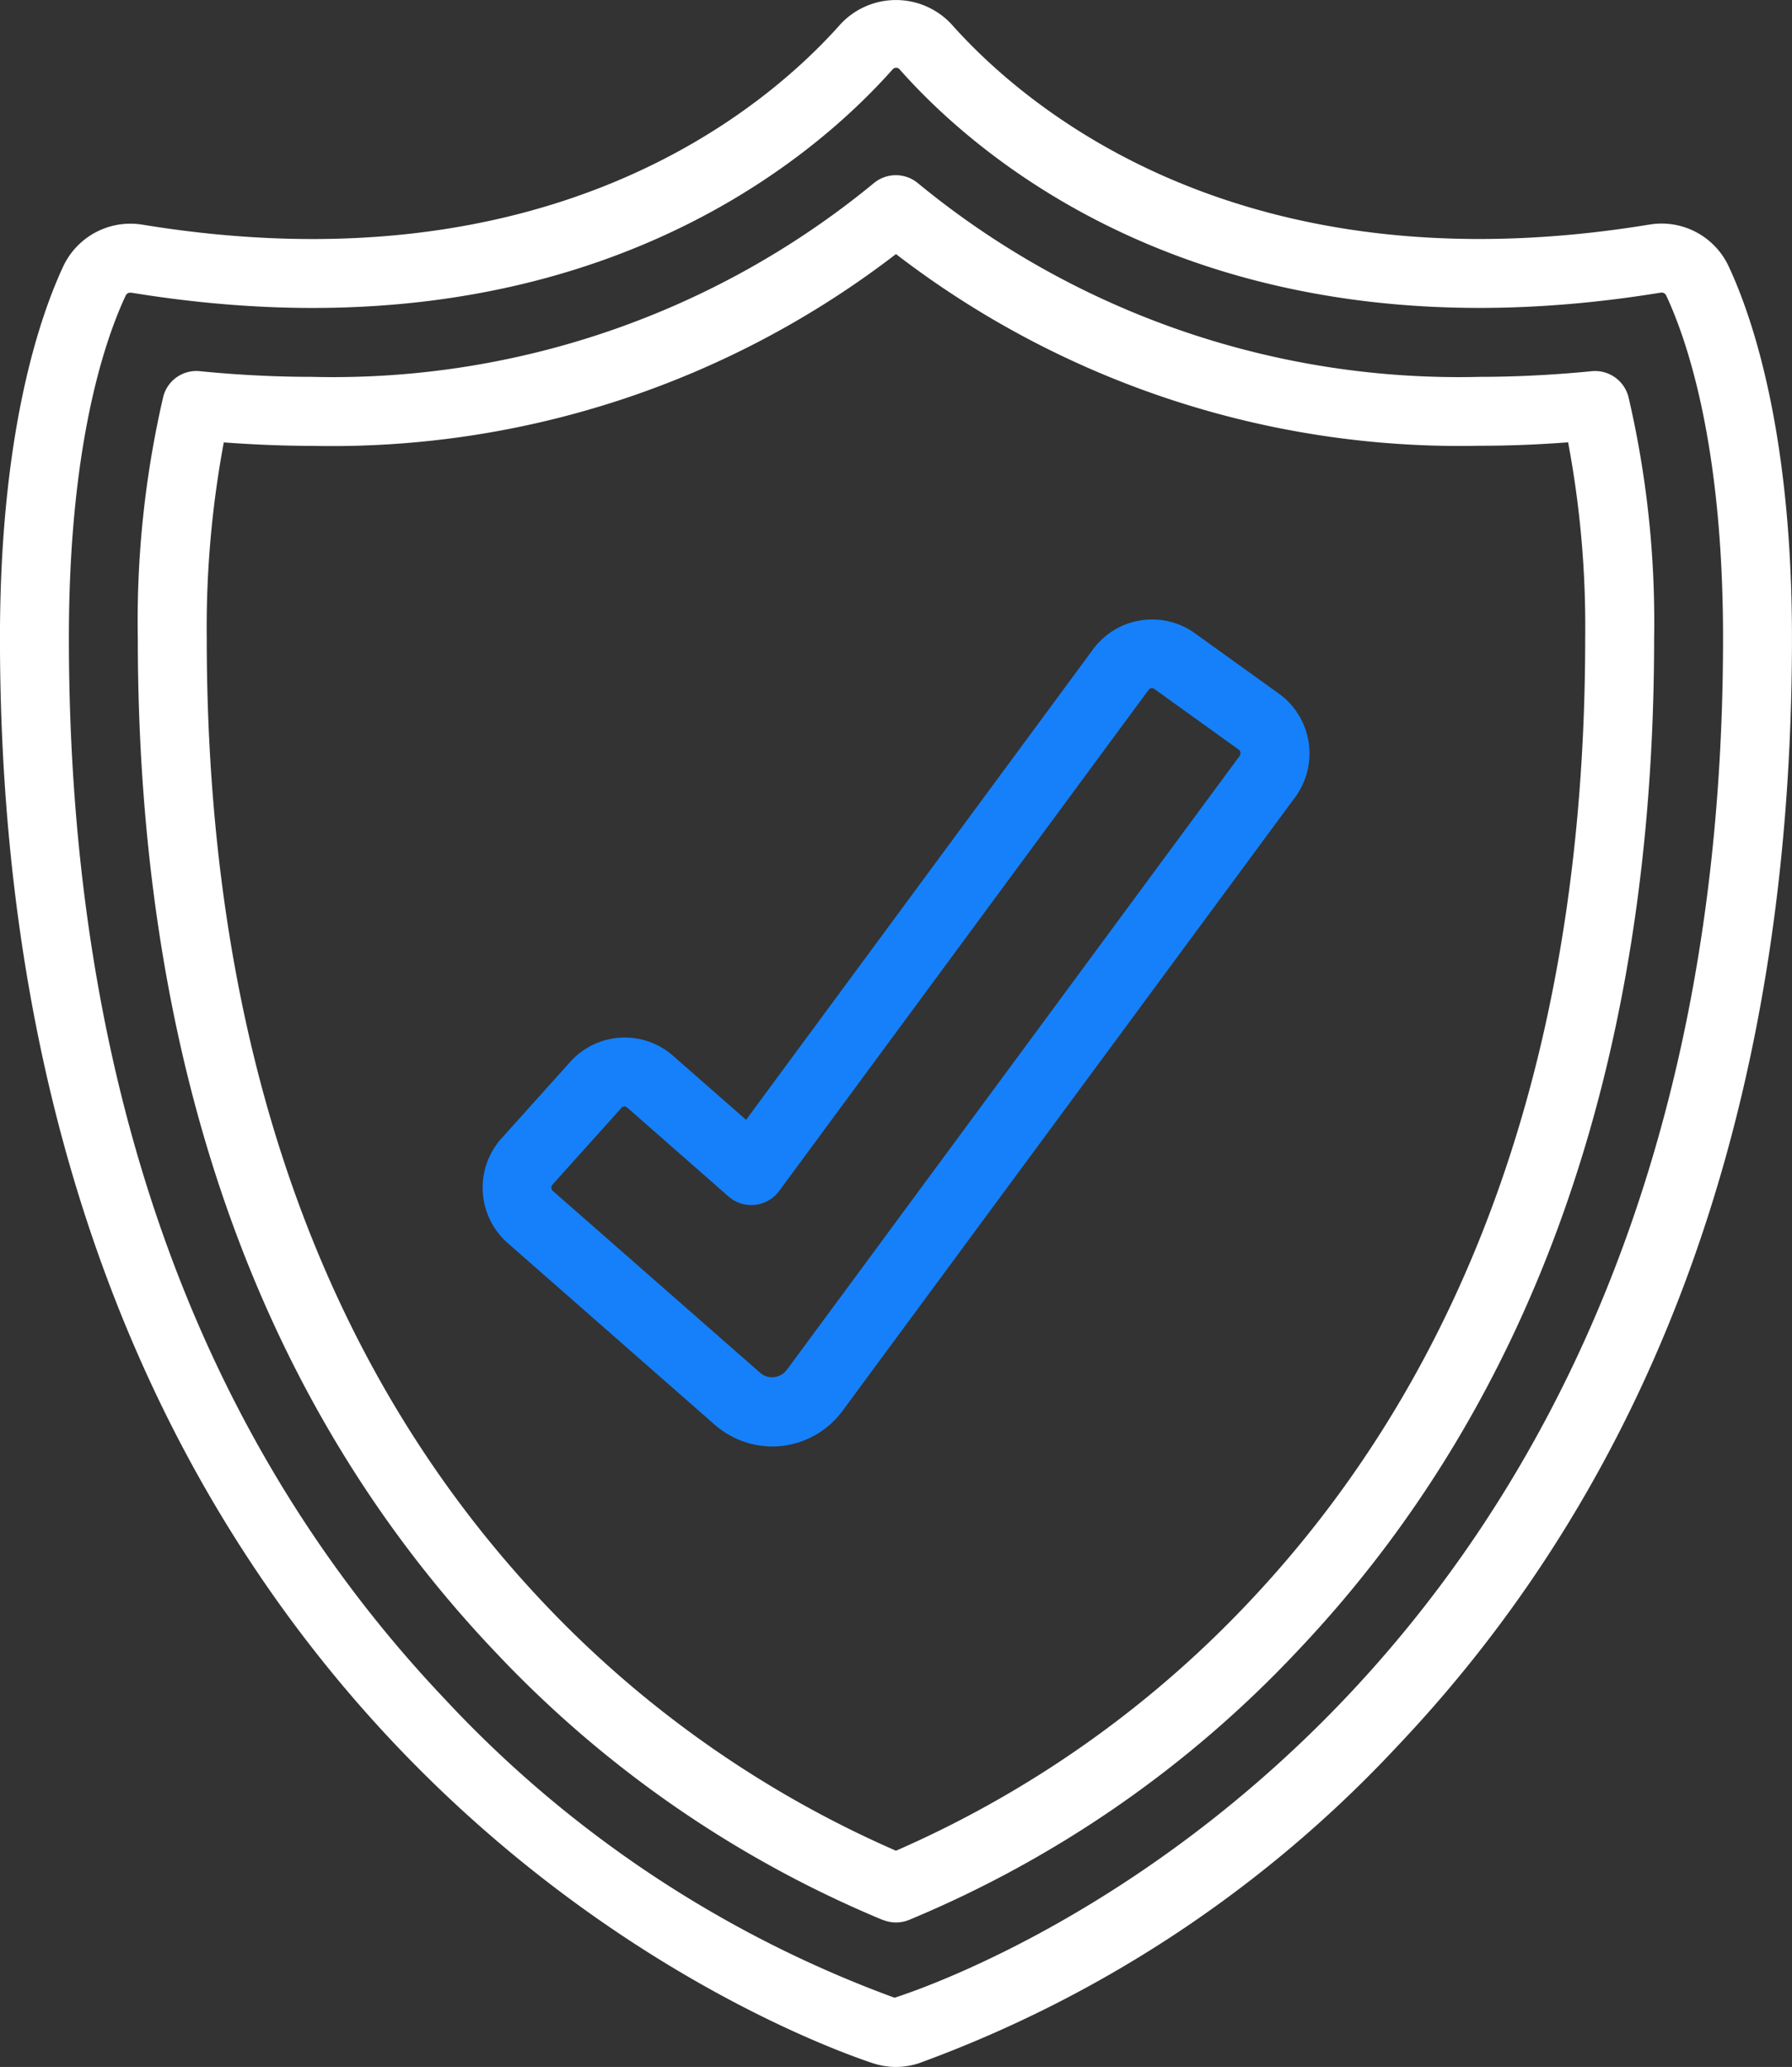 <svg xmlns="http://www.w3.org/2000/svg" width="52" height="59.965" viewBox="0 0 52 59.965">
  <rect x="0" y="0" width="52" height="59.965" fill="#333333" stroke="none"/>
  <g id="Group_7508" data-name="Group 7508" transform="translate(-225 -1811)">
    <path id="Path_46809" data-name="Path 46809" d="M29.326,59.889a2.1,2.1,0,0,0,1.348,0,35.689,35.689,0,0,0,13.875-9.194C52.148,42.688,56,31.87,56,18.541c0-5.969-1.154-9.323-1.842-10.79a2.149,2.149,0,0,0-2.3-1.2C39.957,8.5,33.728,3.125,31.6.726a2.2,2.2,0,0,0-3.2,0c-2.125,2.4-8.351,7.772-20.26,5.828a2.153,2.153,0,0,0-2.3,1.2C5.155,9.22,4,12.575,4,18.542,4,50.5,26.735,59.024,29.327,59.891ZM7.654,8.6a.138.138,0,0,1,.131-.073.156.156,0,0,1,.031,0C20.7,10.629,27.55,4.7,29.9,2.051a.133.133,0,0,1,.209,0C32.45,4.7,39.3,10.627,52.183,8.526a.15.15,0,0,1,.163.071C52.963,9.915,54,12.958,54,18.54,54,49.1,32.491,57.173,29.959,57.992A33.6,33.6,0,0,1,16.9,49.318C9.667,41.694,6,31.339,6,18.54,6,12.961,7.035,9.915,7.653,8.6Z" transform="translate(220.999 1810.965)" fill="#fff"/>
    <path id="Path_46810" data-name="Path 46810" d="M29.629,55.737a1.01,1.01,0,0,0,.744,0,32.642,32.642,0,0,0,11.274-7.8C48.517,40.7,52,30.811,52,18.54a28.69,28.69,0,0,0-.744-6.988,1,1,0,0,0-1.066-.748c-1.1.108-2.2.164-3.249.164a24.7,24.7,0,0,1-16.3-5.615,1,1,0,0,0-1.289,0,24.7,24.7,0,0,1-16.3,5.615c-1.053,0-2.146-.055-3.249-.164a.991.991,0,0,0-1.067.749A28.813,28.813,0,0,0,8,18.541c0,12.271,3.483,22.162,10.354,29.4a32.624,32.624,0,0,0,11.275,7.8ZM10.495,12.87c.869.064,1.729.1,2.565.1A26.83,26.83,0,0,0,30,7.406a26.836,26.836,0,0,0,16.94,5.561c.837,0,1.7-.033,2.564-.1A28.816,28.816,0,0,1,50,18.54c0,11.741-3.3,21.17-9.805,28.024A31.257,31.257,0,0,1,30,53.727a31.246,31.246,0,0,1-10.2-7.163C13.3,39.71,10,30.28,10,18.54a29.292,29.292,0,0,1,.495-5.67Z" transform="translate(220.999 1810.965)" fill="#fff"/>
    <path id="Path_46811" data-name="Path 46811" d="M26.409,42a2.444,2.444,0,0,0,.27-.015,2.542,2.542,0,0,0,1.771-1.02l13.132-17.8a2.14,2.14,0,0,0-.47-3.006L38.665,18.4a2.128,2.128,0,0,0-2.94.465L25.65,32.523l-2.125-1.864a2.123,2.123,0,0,0-2.97.175l-2,2.225a2.141,2.141,0,0,0,.178,3.039l6.009,5.271a2.543,2.543,0,0,0,1.673.63ZM20,34.5a.142.142,0,0,1,.035-.1l2-2.225a.12.12,0,0,1,.087-.04.115.115,0,0,1,.077.03l2.943,2.582a.988.988,0,0,0,.767.242,1,1,0,0,0,.7-.4L37.33,20.05a.117.117,0,0,1,.165-.029l2.447,1.758a.132.132,0,0,1,.054.089.139.139,0,0,1-.025.1l-13.132,17.8a.541.541,0,0,1-.377.219.52.52,0,0,1-.409-.131l-6.01-5.271A.133.133,0,0,1,20,34.5Z" transform="translate(220.999 1810.965)" fill="#1580fa"/>
  </g>
</svg>
